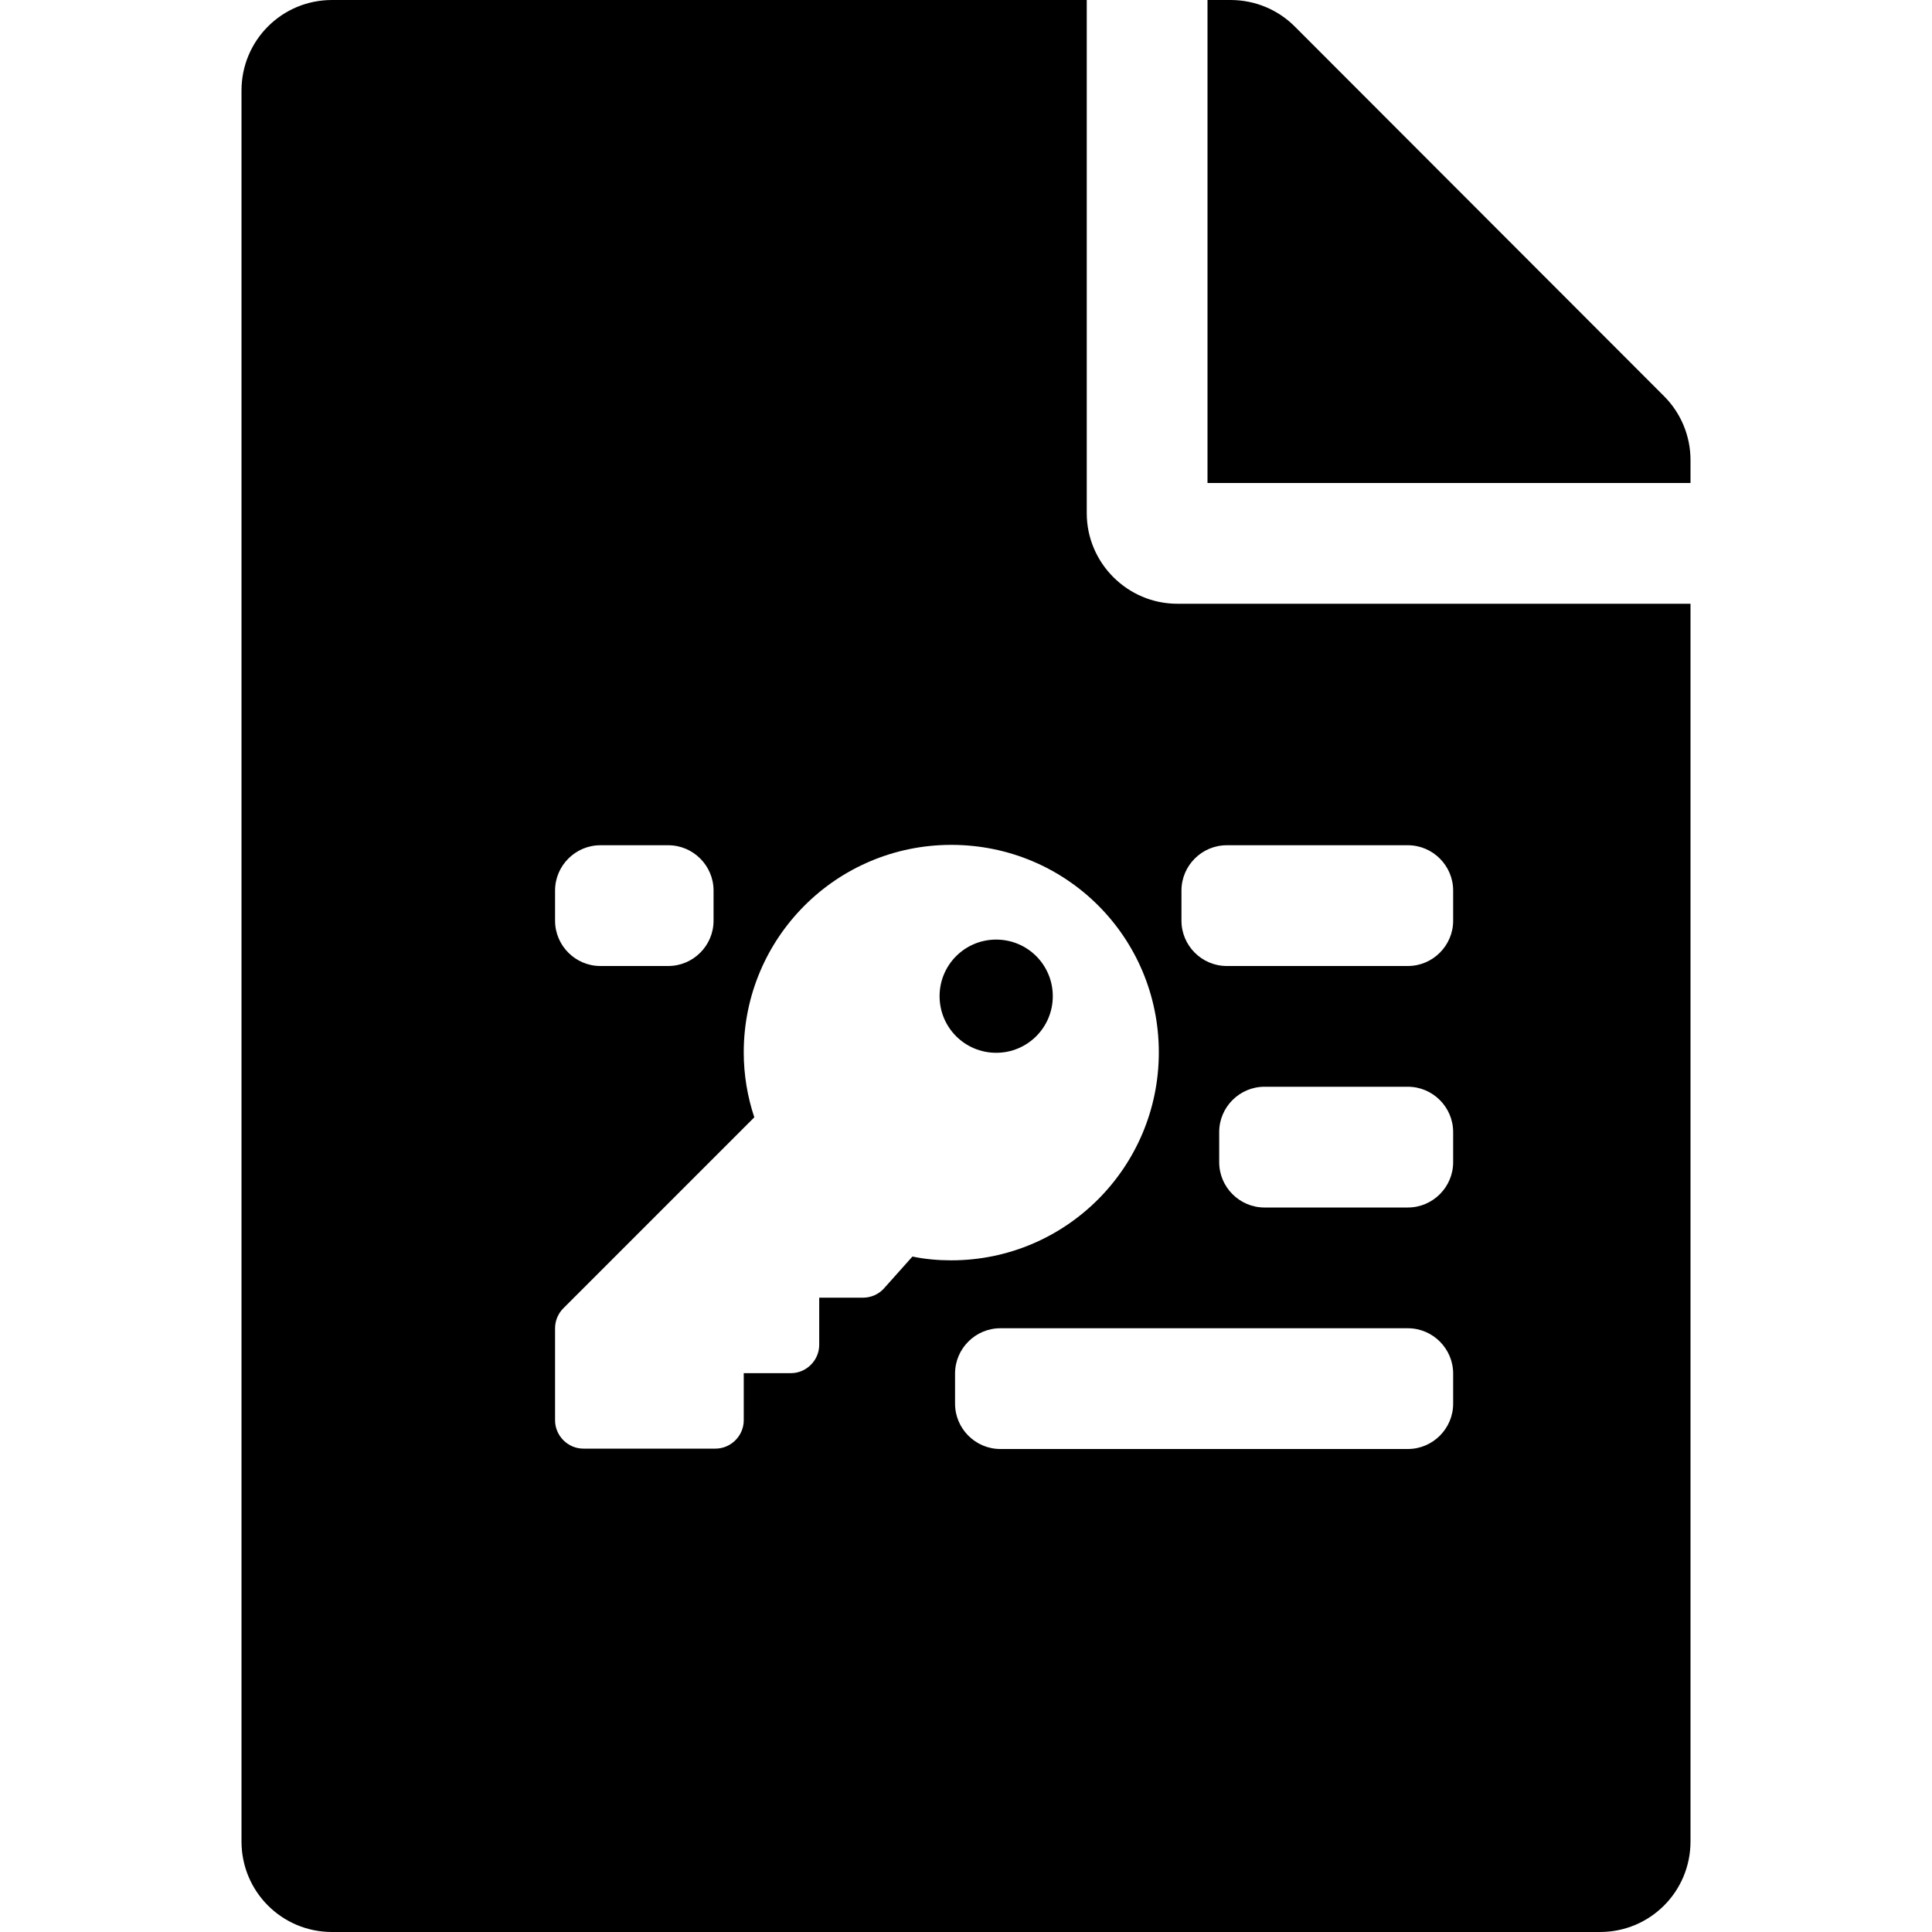 <?xml version="1.0" encoding="utf-8"?>
<!-- Generator: Adobe Illustrator 25.2.0, SVG Export Plug-In . SVG Version: 6.00 Build 0)  -->
<svg version="1.1" id="Layer_1" focusable="false" xmlns="http://www.w3.org/2000/svg" xmlns:xlink="http://www.w3.org/1999/xlink"
	 x="0px" y="0px" viewBox="0 0 512 512" style="enable-background:new 0 0 512 512;" xml:space="preserve">
<path d="M288,136V0H88C74.7,0,64,10.7,64,24v464c0,13.3,10.7,24,24,24h336c13.3,0,24-10.7,24-24V160H312
	C298.8,160,288,149.2,288,136z M252.1,334c-3.5,0-6.9-0.3-10.3-1l-7.5,8.4c-1.4,1.6-3.5,2.5-5.6,2.5h-11.6v12.5
	c0,4.1-3.4,7.5-7.5,7.5h-12.5v12.5c0,4.1-3.4,7.5-7.5,7.5h-35c-4.1,0-7.5-3.4-7.5-7.5V352c0-2,0.8-3.9,2.2-5.3l50.6-50.6
	c-1.8-5.4-2.8-11.2-2.8-17.2c0-30.4,24.6-55,55-55c30.5,0,55,24.5,55,55C307.1,309.4,282.4,334,252.1,334z M385.1,372
	c0,6.6-5.4,12-12,12h-108c-6.6,0-12-5.4-12-12v-8c0-6.6,5.4-12,12-12h108c6.6,0,12,5.4,12,12V372z M385.1,308c0,6.6-5.4,12-12,12
	h-38c-6.6,0-12-5.4-12-12v-8c0-6.6,5.4-12,12-12h38c6.6,0,12,5.4,12,12V308z M189.1,244c0,6.6-5.4,12-12,12h-18c-6.6,0-12-5.4-12-12
	v-8c0-6.6,5.4-12,12-12h18c6.6,0,12,5.4,12,12V244z M385.1,236v8c0,6.6-5.4,12-12,12h-48c-6.6,0-12-5.4-12-12v-8c0-6.6,5.4-12,12-12
	h48C379.7,224,385.1,229.4,385.1,236z M279,264c0,8.3-6.7,15-15,15c-8.3,0-15-6.7-15-15s6.7-15,15-15C272.3,249,279,255.7,279,264z
	 M448,121.9v6.1H320V0h6.1c6.4,0,12.5,2.5,17,7l97.9,98C445.5,109.5,448,115.6,448,121.9z"/>
</svg>
